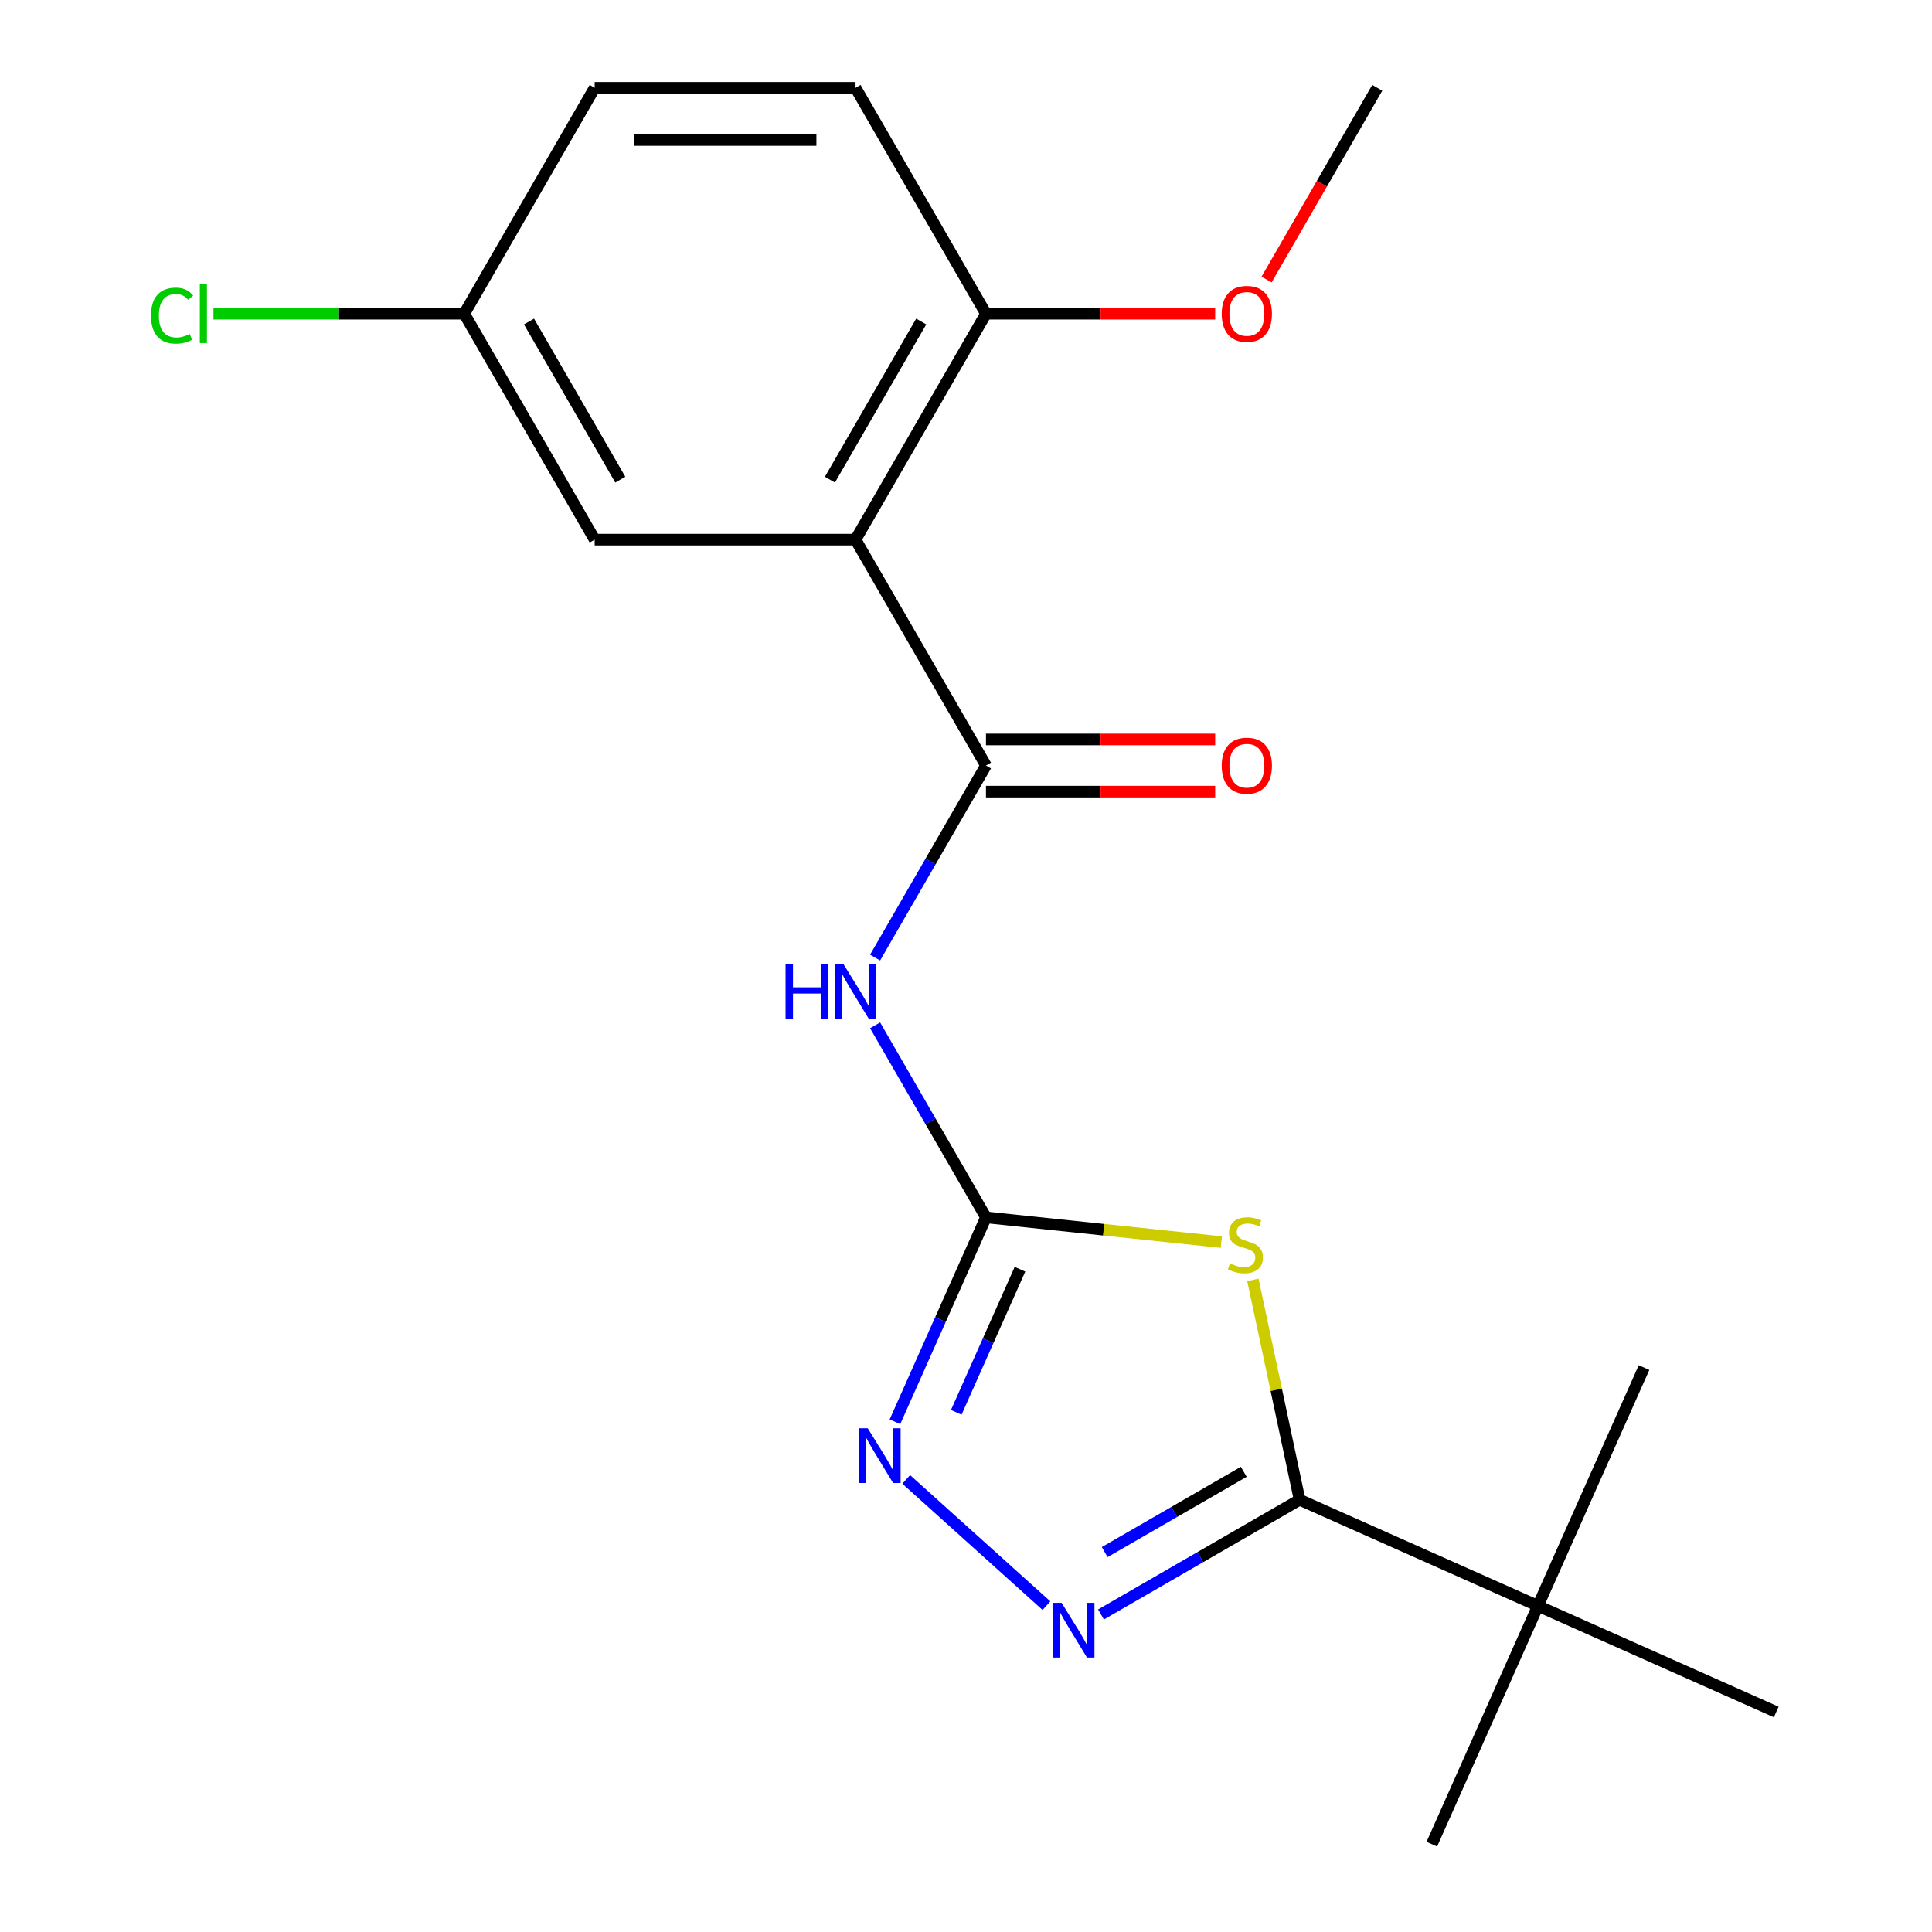 <?xml version='1.0' encoding='iso-8859-1'?>
<svg version='1.1' baseProfile='full'
              xmlns='http://www.w3.org/2000/svg'
                      xmlns:rdkit='http://www.rdkit.org/xml'
                      xmlns:xlink='http://www.w3.org/1999/xlink'
                  xml:space='preserve'
width='1000px' height='1000px' viewBox='0 0 1000 1000'>
<!-- END OF HEADER -->
<rect style='opacity:1.0;fill:#FFFFFF;stroke:none' width='1000' height='1000' x='0' y='0'> </rect>
<path class='bond-0' d='M 632.157,642.906 L 571.246,636.504' style='fill:none;fill-rule:evenodd;stroke:#CCCC00;stroke-width:6px;stroke-linecap:butt;stroke-linejoin:miter;stroke-opacity:1' />
<path class='bond-0' d='M 571.246,636.504 L 510.334,630.102' style='fill:none;fill-rule:evenodd;stroke:#000000;stroke-width:6px;stroke-linecap:butt;stroke-linejoin:miter;stroke-opacity:1' />
<path class='bond-1' d='M 648.493,662.47 L 660.589,719.377' style='fill:none;fill-rule:evenodd;stroke:#CCCC00;stroke-width:6px;stroke-linecap:butt;stroke-linejoin:miter;stroke-opacity:1' />
<path class='bond-1' d='M 660.589,719.377 L 672.685,776.283' style='fill:none;fill-rule:evenodd;stroke:#000000;stroke-width:6px;stroke-linecap:butt;stroke-linejoin:miter;stroke-opacity:1' />
<path class='bond-4' d='M 510.334,630.102 L 481.642,580.405' style='fill:none;fill-rule:evenodd;stroke:#000000;stroke-width:6px;stroke-linecap:butt;stroke-linejoin:miter;stroke-opacity:1' />
<path class='bond-4' d='M 481.642,580.405 L 452.949,530.708' style='fill:none;fill-rule:evenodd;stroke:#0000FF;stroke-width:6px;stroke-linecap:butt;stroke-linejoin:miter;stroke-opacity:1' />
<path class='bond-6' d='M 510.334,630.102 L 486.779,683.007' style='fill:none;fill-rule:evenodd;stroke:#000000;stroke-width:6px;stroke-linecap:butt;stroke-linejoin:miter;stroke-opacity:1' />
<path class='bond-6' d='M 486.779,683.007 L 463.224,735.912' style='fill:none;fill-rule:evenodd;stroke:#0000FF;stroke-width:6px;stroke-linecap:butt;stroke-linejoin:miter;stroke-opacity:1' />
<path class='bond-6' d='M 527.937,656.957 L 511.448,693.99' style='fill:none;fill-rule:evenodd;stroke:#000000;stroke-width:6px;stroke-linecap:butt;stroke-linejoin:miter;stroke-opacity:1' />
<path class='bond-6' d='M 511.448,693.99 L 494.96,731.024' style='fill:none;fill-rule:evenodd;stroke:#0000FF;stroke-width:6px;stroke-linecap:butt;stroke-linejoin:miter;stroke-opacity:1' />
<path class='bond-3' d='M 672.685,776.283 L 621.278,805.963' style='fill:none;fill-rule:evenodd;stroke:#000000;stroke-width:6px;stroke-linecap:butt;stroke-linejoin:miter;stroke-opacity:1' />
<path class='bond-3' d='M 621.278,805.963 L 569.871,835.643' style='fill:none;fill-rule:evenodd;stroke:#0000FF;stroke-width:6px;stroke-linecap:butt;stroke-linejoin:miter;stroke-opacity:1' />
<path class='bond-3' d='M 643.761,761.801 L 607.776,782.577' style='fill:none;fill-rule:evenodd;stroke:#000000;stroke-width:6px;stroke-linecap:butt;stroke-linejoin:miter;stroke-opacity:1' />
<path class='bond-3' d='M 607.776,782.577 L 571.791,803.353' style='fill:none;fill-rule:evenodd;stroke:#0000FF;stroke-width:6px;stroke-linecap:butt;stroke-linejoin:miter;stroke-opacity:1' />
<path class='bond-7' d='M 672.685,776.283 L 796.03,831.2' style='fill:none;fill-rule:evenodd;stroke:#000000;stroke-width:6px;stroke-linecap:butt;stroke-linejoin:miter;stroke-opacity:1' />
<path class='bond-2' d='M 510.334,396.243 L 481.642,445.94' style='fill:none;fill-rule:evenodd;stroke:#000000;stroke-width:6px;stroke-linecap:butt;stroke-linejoin:miter;stroke-opacity:1' />
<path class='bond-2' d='M 481.642,445.94 L 452.949,495.637' style='fill:none;fill-rule:evenodd;stroke:#0000FF;stroke-width:6px;stroke-linecap:butt;stroke-linejoin:miter;stroke-opacity:1' />
<path class='bond-5' d='M 510.334,396.243 L 442.825,279.313' style='fill:none;fill-rule:evenodd;stroke:#000000;stroke-width:6px;stroke-linecap:butt;stroke-linejoin:miter;stroke-opacity:1' />
<path class='bond-10' d='M 510.334,409.745 L 569.656,409.745' style='fill:none;fill-rule:evenodd;stroke:#000000;stroke-width:6px;stroke-linecap:butt;stroke-linejoin:miter;stroke-opacity:1' />
<path class='bond-10' d='M 569.656,409.745 L 628.977,409.745' style='fill:none;fill-rule:evenodd;stroke:#FF0000;stroke-width:6px;stroke-linecap:butt;stroke-linejoin:miter;stroke-opacity:1' />
<path class='bond-10' d='M 510.334,382.741 L 569.656,382.741' style='fill:none;fill-rule:evenodd;stroke:#000000;stroke-width:6px;stroke-linecap:butt;stroke-linejoin:miter;stroke-opacity:1' />
<path class='bond-10' d='M 569.656,382.741 L 628.977,382.741' style='fill:none;fill-rule:evenodd;stroke:#FF0000;stroke-width:6px;stroke-linecap:butt;stroke-linejoin:miter;stroke-opacity:1' />
<path class='bond-20' d='M 541.64,831.083 L 469.058,765.729' style='fill:none;fill-rule:evenodd;stroke:#0000FF;stroke-width:6px;stroke-linecap:butt;stroke-linejoin:miter;stroke-opacity:1' />
<path class='bond-8' d='M 442.825,279.313 L 510.334,162.384' style='fill:none;fill-rule:evenodd;stroke:#000000;stroke-width:6px;stroke-linecap:butt;stroke-linejoin:miter;stroke-opacity:1' />
<path class='bond-8' d='M 429.565,248.272 L 476.822,166.422' style='fill:none;fill-rule:evenodd;stroke:#000000;stroke-width:6px;stroke-linecap:butt;stroke-linejoin:miter;stroke-opacity:1' />
<path class='bond-9' d='M 442.825,279.313 L 307.806,279.313' style='fill:none;fill-rule:evenodd;stroke:#000000;stroke-width:6px;stroke-linecap:butt;stroke-linejoin:miter;stroke-opacity:1' />
<path class='bond-16' d='M 796.03,831.2 L 741.113,954.545' style='fill:none;fill-rule:evenodd;stroke:#000000;stroke-width:6px;stroke-linecap:butt;stroke-linejoin:miter;stroke-opacity:1' />
<path class='bond-17' d='M 796.03,831.2 L 850.947,707.854' style='fill:none;fill-rule:evenodd;stroke:#000000;stroke-width:6px;stroke-linecap:butt;stroke-linejoin:miter;stroke-opacity:1' />
<path class='bond-18' d='M 796.03,831.2 L 919.376,886.117' style='fill:none;fill-rule:evenodd;stroke:#000000;stroke-width:6px;stroke-linecap:butt;stroke-linejoin:miter;stroke-opacity:1' />
<path class='bond-11' d='M 510.334,162.384 L 442.825,45.455' style='fill:none;fill-rule:evenodd;stroke:#000000;stroke-width:6px;stroke-linecap:butt;stroke-linejoin:miter;stroke-opacity:1' />
<path class='bond-15' d='M 510.334,162.384 L 569.656,162.384' style='fill:none;fill-rule:evenodd;stroke:#000000;stroke-width:6px;stroke-linecap:butt;stroke-linejoin:miter;stroke-opacity:1' />
<path class='bond-15' d='M 569.656,162.384 L 628.977,162.384' style='fill:none;fill-rule:evenodd;stroke:#FF0000;stroke-width:6px;stroke-linecap:butt;stroke-linejoin:miter;stroke-opacity:1' />
<path class='bond-12' d='M 307.806,279.313 L 240.297,162.384' style='fill:none;fill-rule:evenodd;stroke:#000000;stroke-width:6px;stroke-linecap:butt;stroke-linejoin:miter;stroke-opacity:1' />
<path class='bond-12' d='M 321.066,248.272 L 273.809,166.422' style='fill:none;fill-rule:evenodd;stroke:#000000;stroke-width:6px;stroke-linecap:butt;stroke-linejoin:miter;stroke-opacity:1' />
<path class='bond-21' d='M 442.825,45.455 L 307.806,45.455' style='fill:none;fill-rule:evenodd;stroke:#000000;stroke-width:6px;stroke-linecap:butt;stroke-linejoin:miter;stroke-opacity:1' />
<path class='bond-21' d='M 422.572,72.458 L 328.059,72.458' style='fill:none;fill-rule:evenodd;stroke:#000000;stroke-width:6px;stroke-linecap:butt;stroke-linejoin:miter;stroke-opacity:1' />
<path class='bond-13' d='M 240.297,162.384 L 307.806,45.455' style='fill:none;fill-rule:evenodd;stroke:#000000;stroke-width:6px;stroke-linecap:butt;stroke-linejoin:miter;stroke-opacity:1' />
<path class='bond-14' d='M 240.297,162.384 L 175.396,162.384' style='fill:none;fill-rule:evenodd;stroke:#000000;stroke-width:6px;stroke-linecap:butt;stroke-linejoin:miter;stroke-opacity:1' />
<path class='bond-14' d='M 175.396,162.384 L 110.494,162.384' style='fill:none;fill-rule:evenodd;stroke:#00CC00;stroke-width:6px;stroke-linecap:butt;stroke-linejoin:miter;stroke-opacity:1' />
<path class='bond-19' d='M 655.569,144.689 L 684.215,95.072' style='fill:none;fill-rule:evenodd;stroke:#FF0000;stroke-width:6px;stroke-linecap:butt;stroke-linejoin:miter;stroke-opacity:1' />
<path class='bond-19' d='M 684.215,95.072 L 712.862,45.455' style='fill:none;fill-rule:evenodd;stroke:#000000;stroke-width:6px;stroke-linecap:butt;stroke-linejoin:miter;stroke-opacity:1' />
<path  class='atom-0' d='M 636.613 653.935
Q 636.933 654.055, 638.253 654.615
Q 639.573 655.175, 641.013 655.535
Q 642.493 655.855, 643.933 655.855
Q 646.613 655.855, 648.173 654.575
Q 649.733 653.255, 649.733 650.975
Q 649.733 649.415, 648.933 648.455
Q 648.173 647.495, 646.973 646.975
Q 645.773 646.455, 643.773 645.855
Q 641.253 645.095, 639.733 644.375
Q 638.253 643.655, 637.173 642.135
Q 636.133 640.615, 636.133 638.055
Q 636.133 634.495, 638.533 632.295
Q 640.973 630.095, 645.773 630.095
Q 649.053 630.095, 652.773 631.655
L 651.853 634.735
Q 648.453 633.335, 645.893 633.335
Q 643.133 633.335, 641.613 634.495
Q 640.093 635.615, 640.133 637.575
Q 640.133 639.095, 640.893 640.015
Q 641.693 640.935, 642.813 641.455
Q 643.973 641.975, 645.893 642.575
Q 648.453 643.375, 649.973 644.175
Q 651.493 644.975, 652.573 646.615
Q 653.693 648.215, 653.693 650.975
Q 653.693 654.895, 651.053 657.015
Q 648.453 659.095, 644.093 659.095
Q 641.573 659.095, 639.653 658.535
Q 637.773 658.015, 635.533 657.095
L 636.613 653.935
' fill='#CCCC00'/>
<path  class='atom-4' d='M 549.495 829.632
L 558.775 844.632
Q 559.695 846.112, 561.175 848.792
Q 562.655 851.472, 562.735 851.632
L 562.735 829.632
L 566.495 829.632
L 566.495 857.952
L 562.615 857.952
L 552.655 841.552
Q 551.495 839.632, 550.255 837.432
Q 549.055 835.232, 548.695 834.552
L 548.695 857.952
L 545.015 857.952
L 545.015 829.632
L 549.495 829.632
' fill='#0000FF'/>
<path  class='atom-5' d='M 406.605 499.012
L 410.445 499.012
L 410.445 511.052
L 424.925 511.052
L 424.925 499.012
L 428.765 499.012
L 428.765 527.332
L 424.925 527.332
L 424.925 514.252
L 410.445 514.252
L 410.445 527.332
L 406.605 527.332
L 406.605 499.012
' fill='#0000FF'/>
<path  class='atom-5' d='M 436.565 499.012
L 445.845 514.012
Q 446.765 515.492, 448.245 518.172
Q 449.725 520.852, 449.805 521.012
L 449.805 499.012
L 453.565 499.012
L 453.565 527.332
L 449.685 527.332
L 439.725 510.932
Q 438.565 509.012, 437.325 506.812
Q 436.125 504.612, 435.765 503.932
L 435.765 527.332
L 432.085 527.332
L 432.085 499.012
L 436.565 499.012
' fill='#0000FF'/>
<path  class='atom-7' d='M 449.157 739.287
L 458.437 754.287
Q 459.357 755.767, 460.837 758.447
Q 462.317 761.127, 462.397 761.287
L 462.397 739.287
L 466.157 739.287
L 466.157 767.607
L 462.277 767.607
L 452.317 751.207
Q 451.157 749.287, 449.917 747.087
Q 448.717 744.887, 448.357 744.207
L 448.357 767.607
L 444.677 767.607
L 444.677 739.287
L 449.157 739.287
' fill='#0000FF'/>
<path  class='atom-11' d='M 632.353 396.323
Q 632.353 389.523, 635.713 385.723
Q 639.073 381.923, 645.353 381.923
Q 651.633 381.923, 654.993 385.723
Q 658.353 389.523, 658.353 396.323
Q 658.353 403.203, 654.953 407.123
Q 651.553 411.003, 645.353 411.003
Q 639.113 411.003, 635.713 407.123
Q 632.353 403.243, 632.353 396.323
M 645.353 407.803
Q 649.673 407.803, 651.993 404.923
Q 654.353 402.003, 654.353 396.323
Q 654.353 390.763, 651.993 387.963
Q 649.673 385.123, 645.353 385.123
Q 641.033 385.123, 638.673 387.923
Q 636.353 390.723, 636.353 396.323
Q 636.353 402.043, 638.673 404.923
Q 641.033 407.803, 645.353 407.803
' fill='#FF0000'/>
<path  class='atom-15' d='M 78.159 163.364
Q 78.159 156.324, 81.439 152.644
Q 84.759 148.924, 91.039 148.924
Q 96.879 148.924, 99.999 153.044
L 97.359 155.204
Q 95.079 152.204, 91.039 152.204
Q 86.759 152.204, 84.479 155.084
Q 82.239 157.924, 82.239 163.364
Q 82.239 168.964, 84.559 171.844
Q 86.919 174.724, 91.479 174.724
Q 94.599 174.724, 98.239 172.844
L 99.359 175.844
Q 97.879 176.804, 95.639 177.364
Q 93.399 177.924, 90.919 177.924
Q 84.759 177.924, 81.439 174.164
Q 78.159 170.404, 78.159 163.364
' fill='#00CC00'/>
<path  class='atom-15' d='M 103.439 147.204
L 107.119 147.204
L 107.119 177.564
L 103.439 177.564
L 103.439 147.204
' fill='#00CC00'/>
<path  class='atom-16' d='M 632.353 162.464
Q 632.353 155.664, 635.713 151.864
Q 639.073 148.064, 645.353 148.064
Q 651.633 148.064, 654.993 151.864
Q 658.353 155.664, 658.353 162.464
Q 658.353 169.344, 654.953 173.264
Q 651.553 177.144, 645.353 177.144
Q 639.113 177.144, 635.713 173.264
Q 632.353 169.384, 632.353 162.464
M 645.353 173.944
Q 649.673 173.944, 651.993 171.064
Q 654.353 168.144, 654.353 162.464
Q 654.353 156.904, 651.993 154.104
Q 649.673 151.264, 645.353 151.264
Q 641.033 151.264, 638.673 154.064
Q 636.353 156.864, 636.353 162.464
Q 636.353 168.184, 638.673 171.064
Q 641.033 173.944, 645.353 173.944
' fill='#FF0000'/>
</svg>
